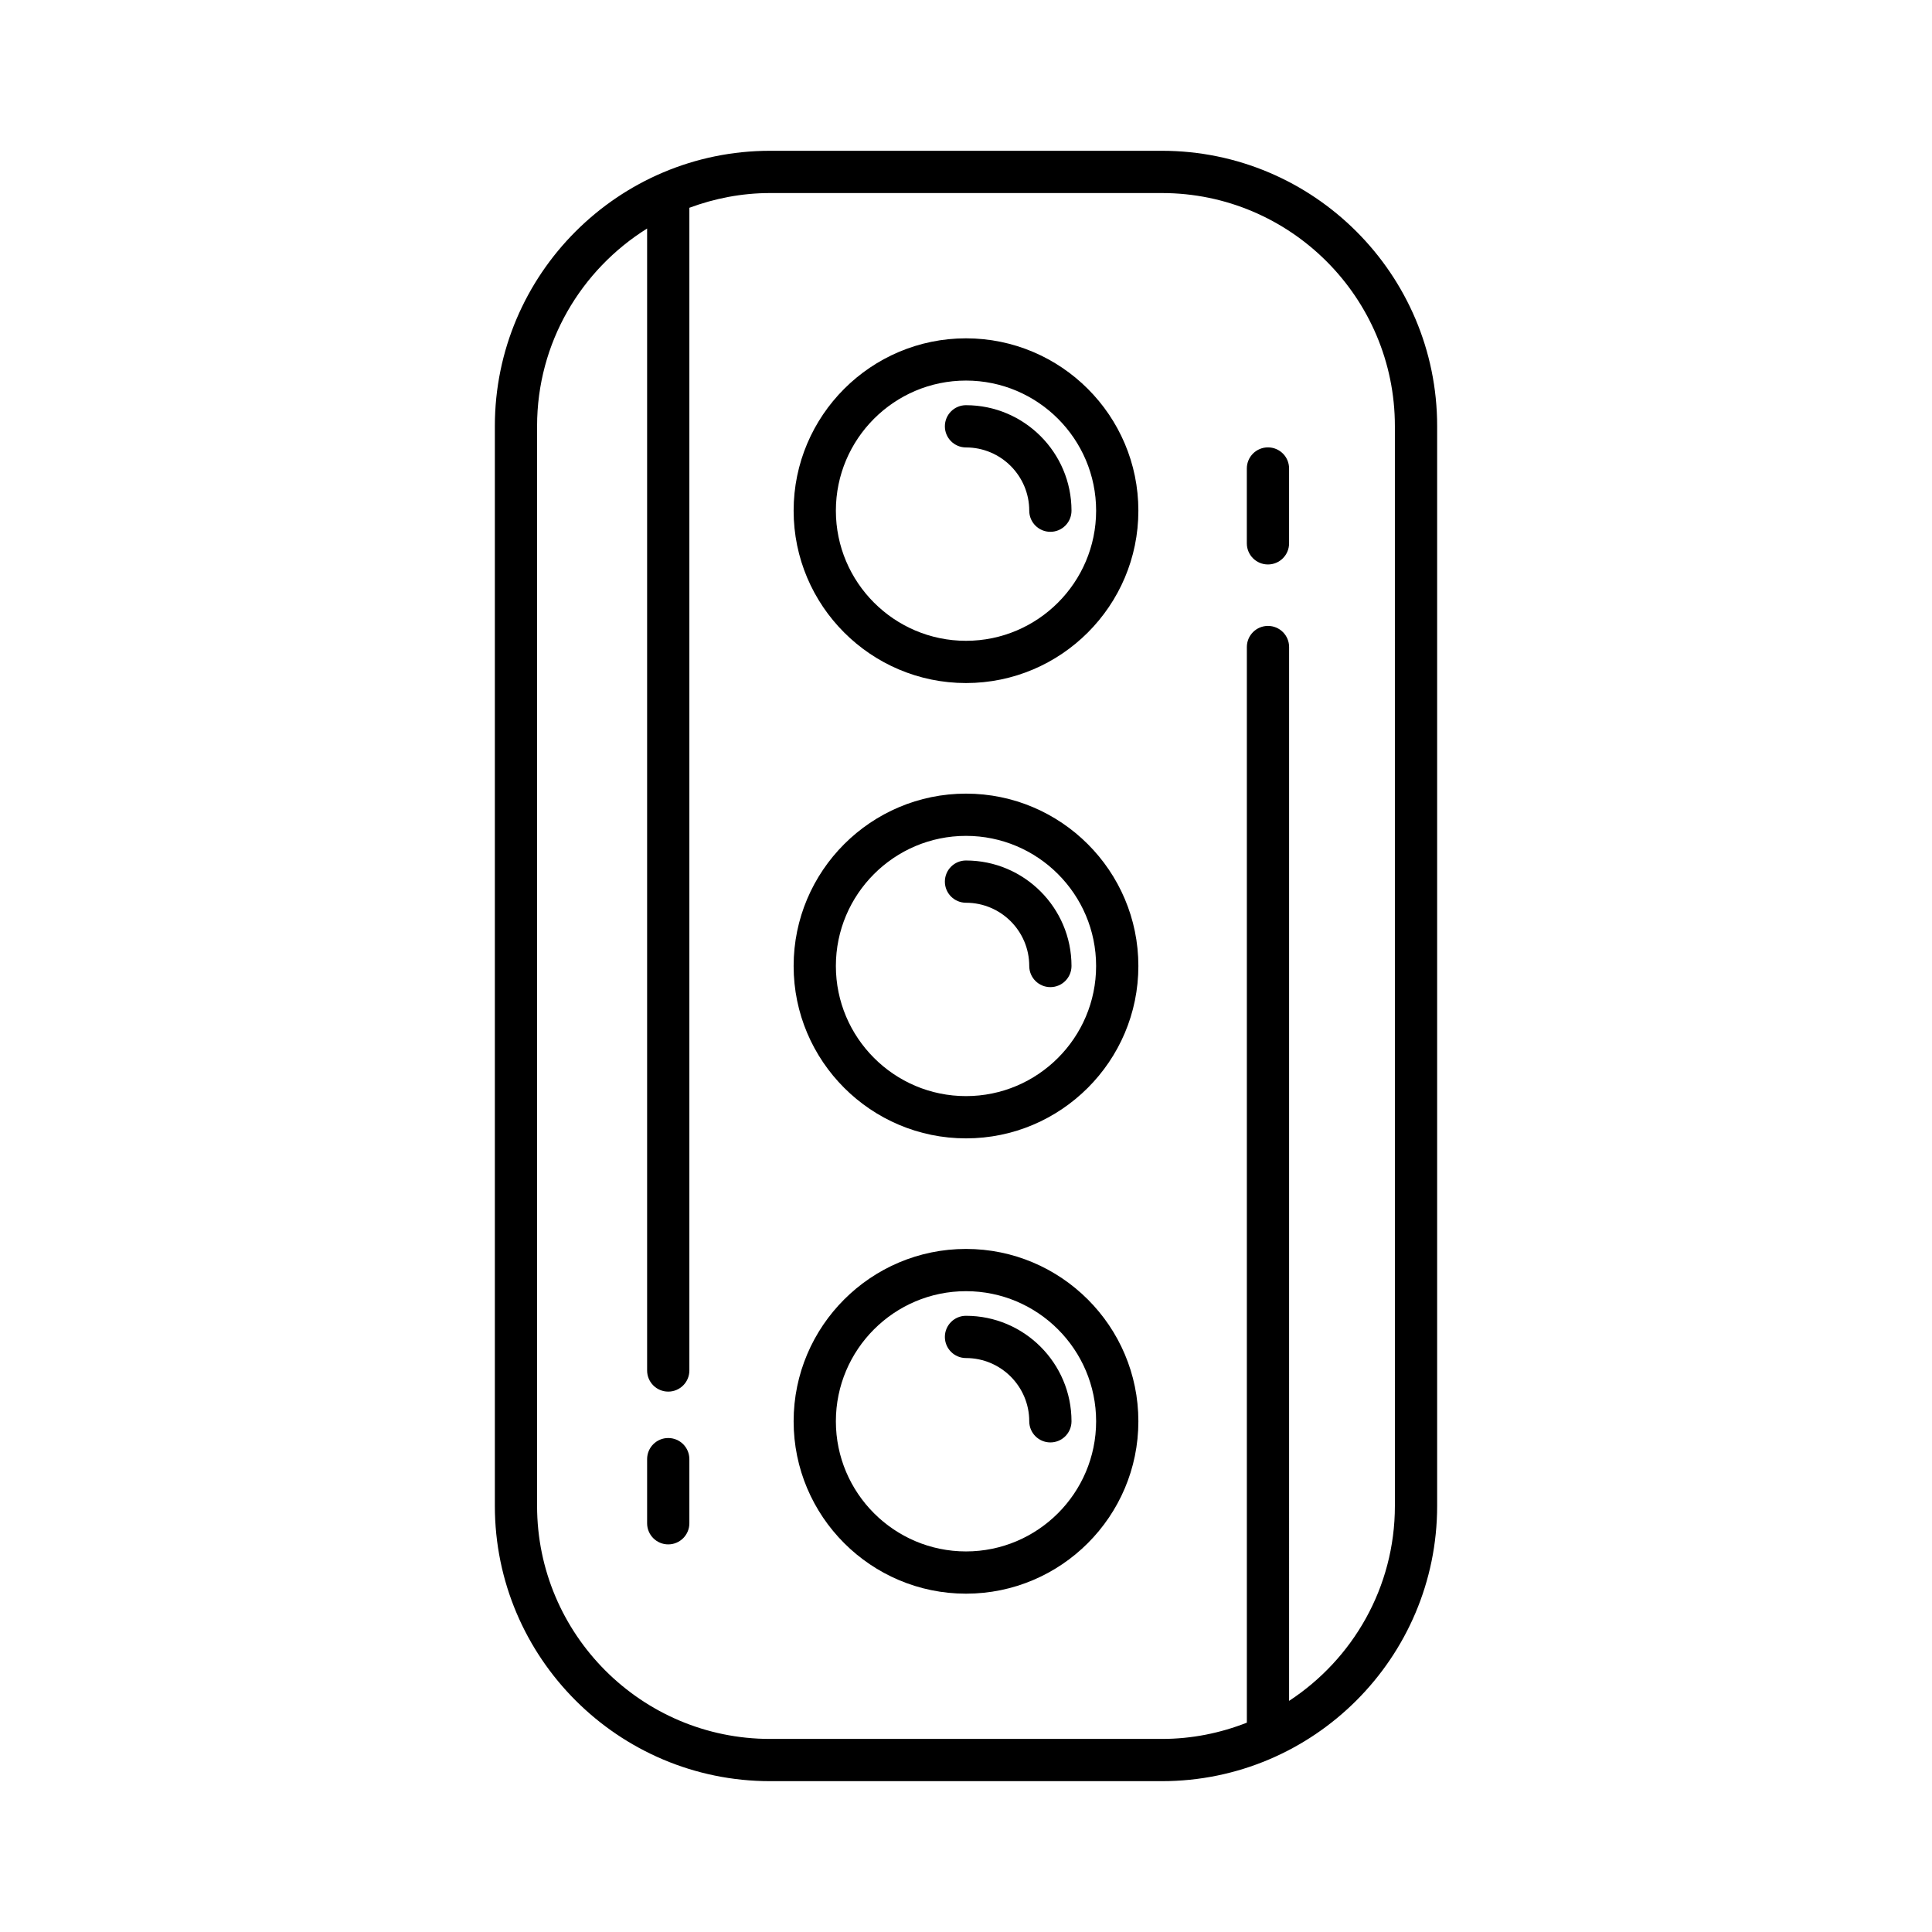 <?xml version="1.0" encoding="UTF-8"?>
<!-- Uploaded to: ICON Repo, www.svgrepo.com, Generator: ICON Repo Mixer Tools -->
<svg fill="#000000" width="800px" height="800px" version="1.1" viewBox="144 144 512 512" xmlns="http://www.w3.org/2000/svg">
 <g>
  <path d="m400 354.32c-25.191 0-45.68 20.488-45.68 45.68 0 25.188 20.488 45.68 45.68 45.68 25.188 0 45.68-20.492 45.68-45.68 0-25.191-20.492-45.68-45.68-45.68zm0 80.16c-19.012 0-34.484-15.473-34.484-34.484 0-19.012 15.469-34.48 34.484-34.48 19.012 0 34.48 15.469 34.48 34.484 0 19.012-15.469 34.48-34.48 34.48z"/>
  <path d="m400 372.04c-3.094 0-5.598 2.504-5.598 5.598s2.504 5.598 5.598 5.598c9.246 0 16.762 7.516 16.762 16.762 0 3.094 2.504 5.598 5.598 5.598s5.598-2.504 5.598-5.598c0-15.418-12.543-27.957-27.957-27.957z"/>
  <path d="m400 233.66c-25.191 0-45.68 20.488-45.68 45.68 0 25.188 20.488 45.676 45.68 45.676s45.68-20.488 45.68-45.68c0-25.188-20.492-45.676-45.68-45.676zm0 80.16c-19.012 0-34.484-15.473-34.484-34.484 0-19.012 15.469-34.48 34.484-34.48 19.012 0 34.484 15.473 34.484 34.484-0.004 19.012-15.473 34.48-34.484 34.48z"/>
  <path d="m400 251.38c-3.094 0-5.598 2.504-5.598 5.598s2.504 5.598 5.598 5.598c9.246 0 16.762 7.516 16.762 16.762 0 3.094 2.504 5.598 5.598 5.598s5.598-2.504 5.598-5.598c0-15.418-12.543-27.957-27.957-27.957z"/>
  <path d="m400 474.98c-25.191 0-45.68 20.488-45.68 45.68s20.488 45.68 45.68 45.68 45.68-20.488 45.68-45.68-20.492-45.68-45.68-45.68zm0 80.164c-19.012 0-34.484-15.473-34.484-34.484 0-19.016 15.469-34.484 34.484-34.484 19.012 0 34.484 15.473 34.484 34.484-0.004 19.012-15.473 34.484-34.484 34.484z"/>
  <path d="m400 492.7c-3.094 0-5.598 2.504-5.598 5.598s2.504 5.598 5.598 5.598c9.246 0 16.762 7.516 16.762 16.762 0 3.094 2.504 5.598 5.598 5.598s5.598-2.504 5.598-5.598c0-15.418-12.543-27.957-27.957-27.957z"/>
  <path d="m451.91 183.96h-103.82c-40.223 0-72.949 32.723-72.949 72.949v286.17c0 40.223 32.723 72.949 72.949 72.949h103.82c40.223 0 72.949-32.723 72.949-72.949v-286.17c0-40.223-32.727-72.949-72.949-72.949zm61.75 359.12c0 21.613-11.18 40.637-28.039 51.672l0.004-279.28c0-3.094-2.504-5.598-5.598-5.598s-5.598 2.504-5.598 5.598v285.05c-6.988 2.75-14.566 4.312-22.516 4.312h-103.83c-34.051 0-61.75-27.699-61.75-61.75v-286.17c0-22.082 11.684-41.434 29.16-52.352v302.63c0 3.094 2.504 5.598 5.598 5.598s5.598-2.504 5.598-5.598v-308.13c6.68-2.477 13.867-3.902 21.398-3.902h103.82c34.051 0 61.75 27.699 61.75 61.75z"/>
  <path d="m480.02 262.56c-3.094 0-5.598 2.504-5.598 5.598v19.832c0 3.094 2.504 5.598 5.598 5.598s5.598-2.504 5.598-5.598v-19.832c0.004-3.098-2.5-5.598-5.598-5.598z"/>
  <path d="m321.09 525.09c-3.094 0-5.598 2.504-5.598 5.598v16.992c0 3.094 2.504 5.598 5.598 5.598s5.598-2.504 5.598-5.598v-16.992c0-3.094-2.504-5.598-5.598-5.598z"/>
 </g>
</svg>